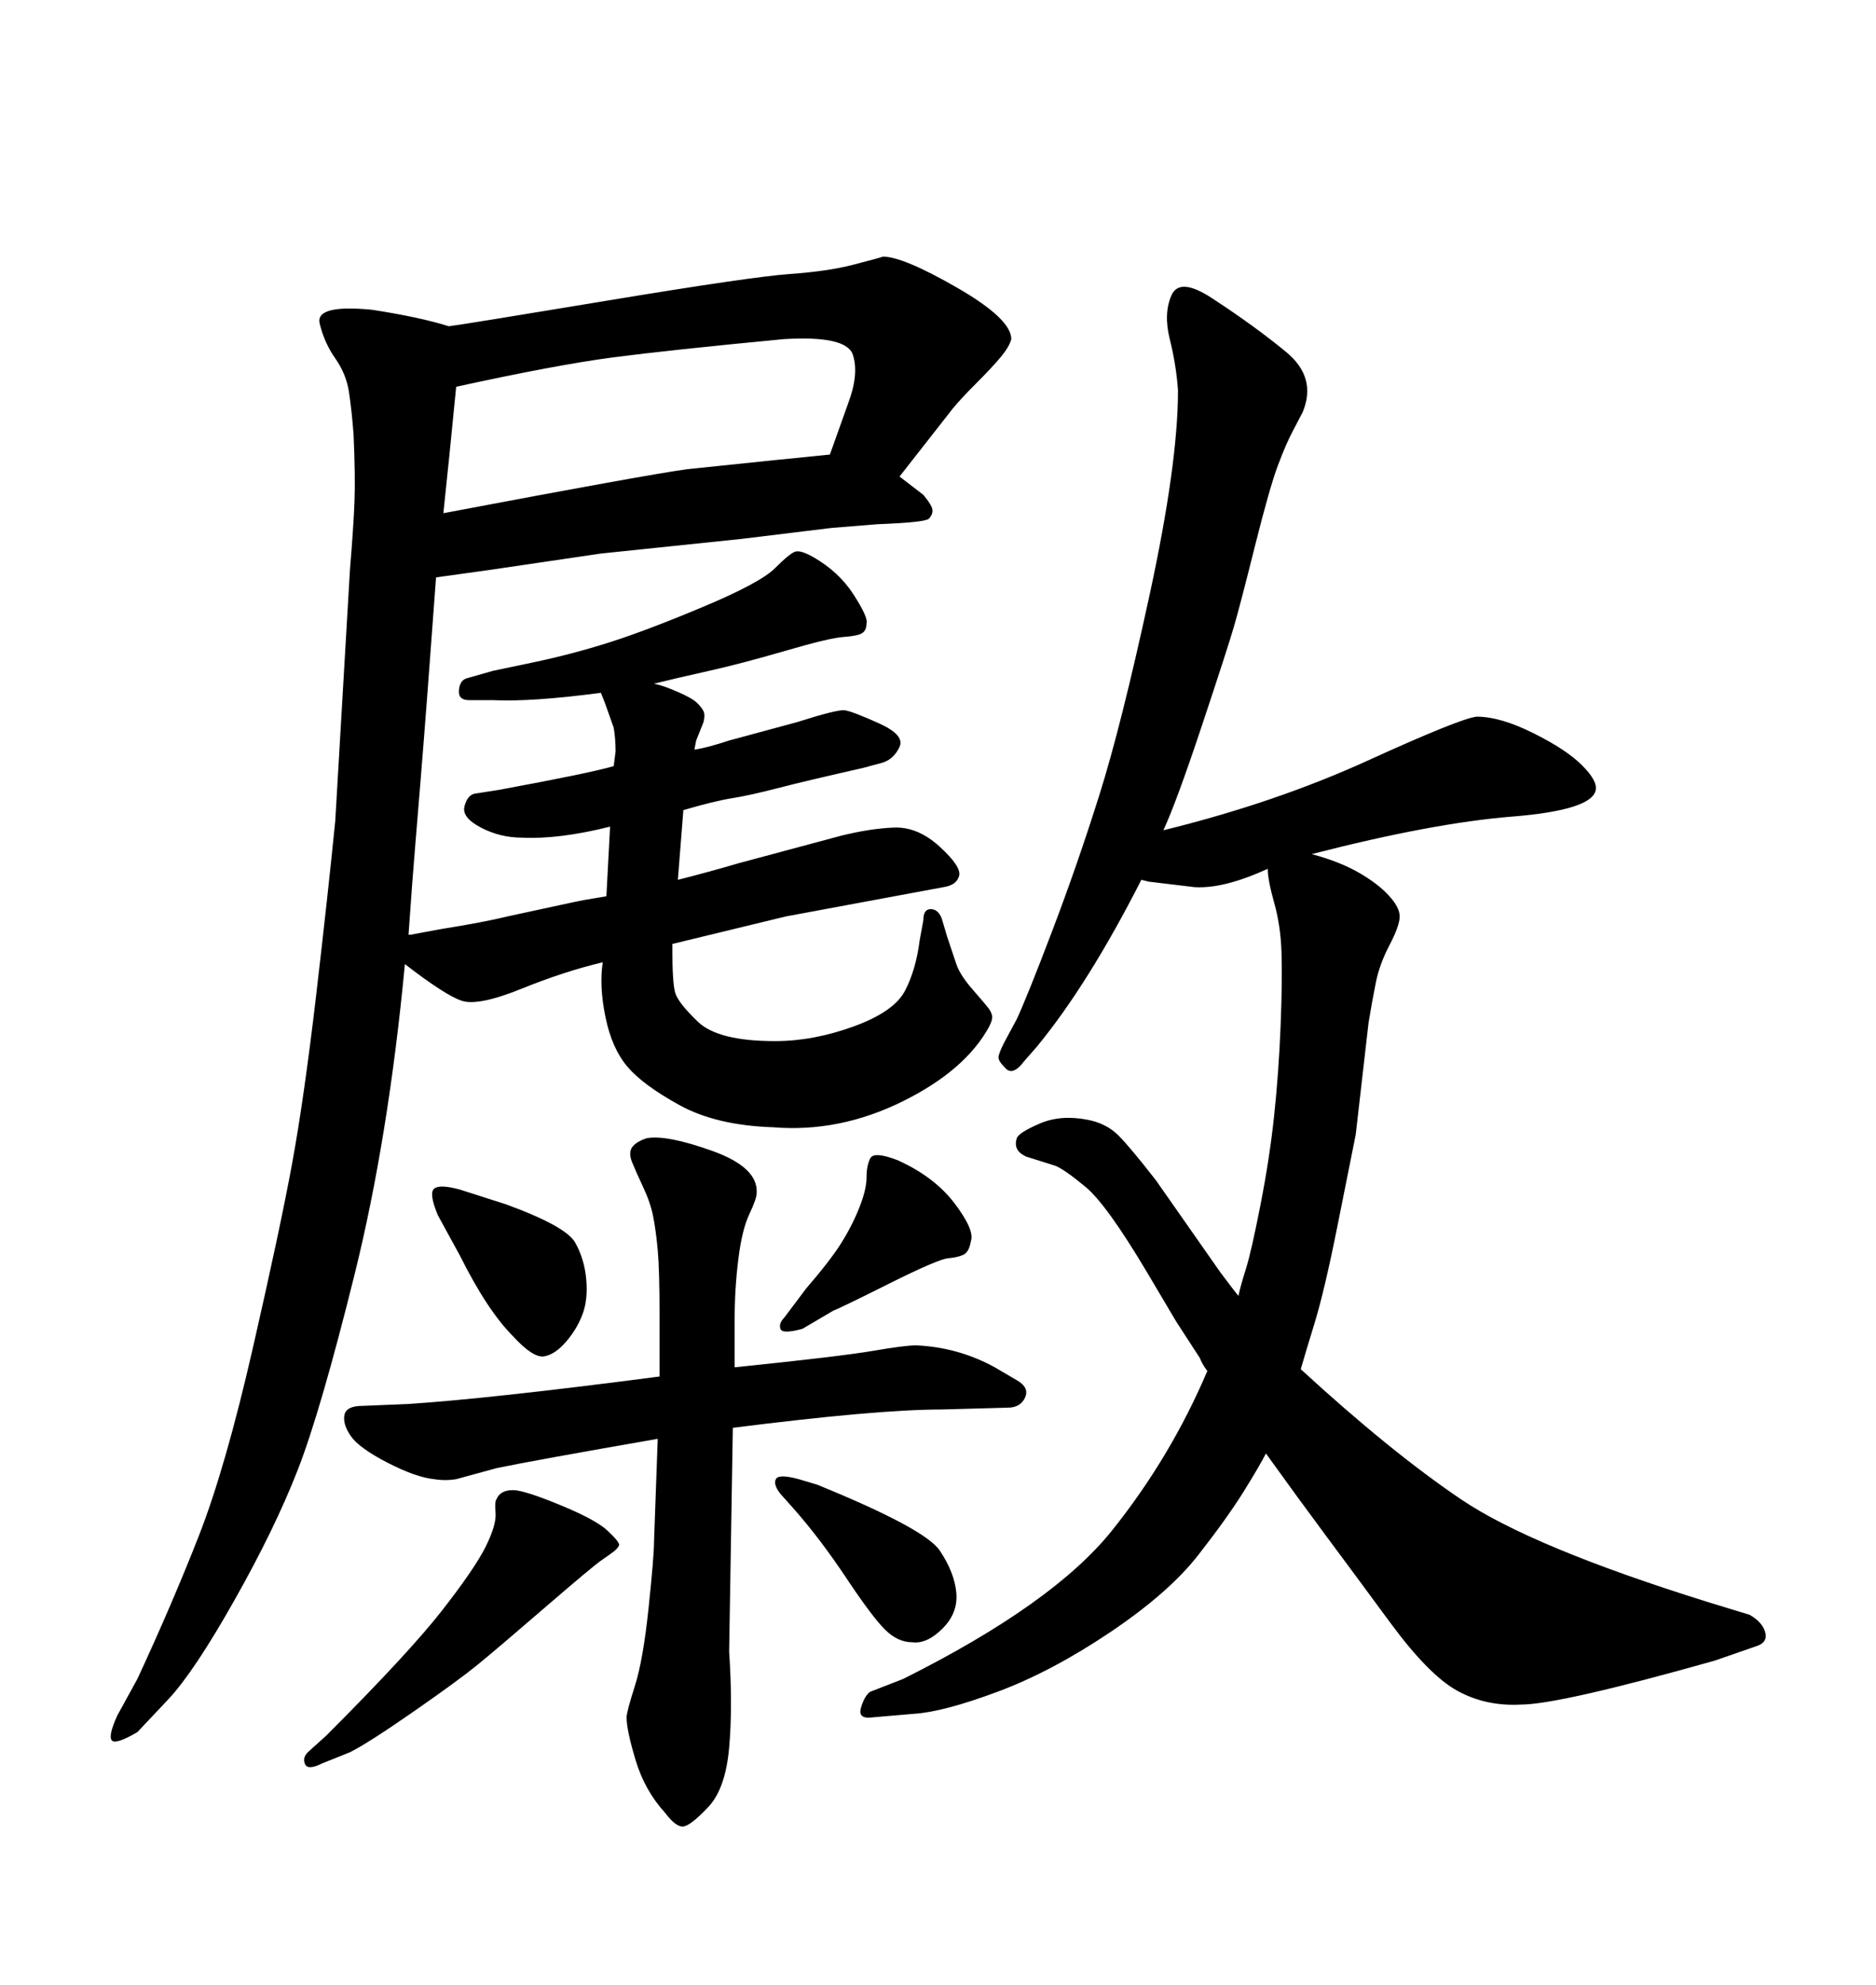 <svg xmlns="http://www.w3.org/2000/svg" xmlns:xlink="http://www.w3.org/1999/xlink" width="300" height="317.285"><path d="M109.28 129.49L108.40 140.63Q113.09 139.45 118.07 137.99L118.07 137.99L134.47 133.59Q139.16 132.42 142.97 132.28Q146.78 132.13 150.29 135.35Q153.81 138.57 153.37 140.04Q152.93 141.50 150.88 141.80L150.88 141.80L125.68 146.48L107.52 150.88L107.52 151.76Q107.52 157.03 107.96 158.64Q108.40 160.25 111.62 163.33Q114.84 166.41 123.93 166.41L123.93 166.41Q130.08 166.41 136.52 164.06Q142.97 161.72 144.73 158.35Q146.48 154.98 147.07 150.29L147.07 150.29L147.66 147.07Q147.66 145.31 148.83 145.31Q150 145.31 150.59 146.78L150.59 146.78L151.46 149.71L152.93 154.10Q153.52 155.86 155.57 158.20Q157.62 160.55 158.06 161.13Q158.50 161.72 158.64 162.30Q158.79 162.89 158.20 164.06L158.20 164.06Q154.39 171.09 144.29 176.07Q134.18 181.05 123.63 180.18L123.63 180.18Q114.55 179.88 108.69 176.66Q102.83 173.44 100.34 170.51Q97.85 167.58 96.83 162.60Q95.80 157.62 96.39 153.81L96.39 153.81Q90.23 155.27 83.35 158.06Q76.46 160.84 73.83 159.96Q71.19 159.08 64.75 154.10L64.75 154.10Q62.11 181.93 56.69 203.76Q51.27 225.59 47.61 234.96Q43.95 244.34 37.50 255.76Q31.05 267.19 26.95 271.58L26.95 271.58L21.97 276.86Q18.46 278.91 17.87 278.17Q17.29 277.44 18.75 274.22L18.75 274.22L21.97 268.36Q27.54 256.35 31.79 245.51Q36.04 234.67 40.43 215.48Q44.82 196.29 46.73 185.89Q48.63 175.49 50.54 159.23Q52.44 142.97 53.61 131.25L53.61 131.25L55.96 91.11Q56.54 84.08 56.69 80.13Q56.84 76.17 56.54 69.43L56.54 69.43Q56.25 65.63 55.81 62.70Q55.37 59.77 53.61 57.28Q51.86 54.79 51.12 51.71Q50.39 48.63 59.47 49.51L59.47 49.51Q67.09 50.68 71.78 52.15L71.78 52.15Q74.12 51.86 97.12 48.05Q120.12 44.24 126.27 43.80Q132.42 43.36 136.38 42.33Q140.33 41.31 141.21 41.02L141.21 41.02Q144.43 41.02 153.08 46.00Q161.72 50.98 161.72 54.20L161.72 54.20Q161.43 55.37 160.11 56.98Q158.79 58.59 156.15 61.23Q153.52 63.87 152.34 65.33L152.34 65.33L143.85 76.17L147.66 79.10Q149.12 80.86 149.12 81.59Q149.12 82.32 148.54 82.91Q147.95 83.50 140.33 83.79L140.33 83.79L133.01 84.38Q123.34 85.55 118.65 86.13L118.65 86.13L96.09 88.48L78.22 91.11L69.73 92.29Q68.26 112.50 67.24 124.95Q66.21 137.40 65.92 141.21Q65.63 145.02 65.33 149.41L65.33 149.41L65.63 149.41L70.31 148.54Q77.64 147.36 81.15 146.48L81.15 146.48L91.99 144.14L93.46 143.85L96.97 143.26L97.56 132.13Q89.36 134.18 83.50 133.89L83.50 133.89Q79.98 133.89 76.90 132.28Q73.83 130.66 74.27 128.91Q74.71 127.15 75.88 126.86L75.88 126.86L79.69 126.27Q94.04 123.63 98.14 122.46L98.14 122.46L98.44 120.12Q98.44 118.07 98.14 116.31L98.14 116.31L96.68 112.21L96.09 110.74Q84.96 112.21 78.81 111.91L78.81 111.91L75 111.91Q73.24 111.91 73.39 110.30Q73.54 108.69 74.71 108.40L74.71 108.40L78.81 107.23Q78.81 107.23 85.11 105.91Q91.41 104.59 97.41 102.69Q103.42 100.78 112.50 96.97Q121.58 93.16 123.93 90.82Q126.27 88.48 127.15 88.18Q128.03 87.89 130.08 89.06L130.08 89.06Q134.18 91.41 136.52 95.07Q138.87 98.73 138.57 99.61L138.57 99.61Q138.57 100.78 137.84 101.22Q137.11 101.66 134.91 101.81Q132.71 101.95 125.68 104.00Q118.65 106.05 113.38 107.23Q108.11 108.40 104.59 109.28L104.59 109.28Q106.05 109.57 108.40 110.60Q110.74 111.62 111.47 112.35Q112.21 113.09 112.50 113.67Q112.79 114.26 112.50 115.43L112.50 115.43L111.33 118.36L111.04 119.82Q113.09 119.53 116.60 118.36L116.60 118.36L127.44 115.43Q133.89 113.38 135.06 113.53Q136.23 113.67 140.48 115.58Q144.73 117.48 143.85 119.38Q142.97 121.29 141.21 121.88L141.21 121.88L137.99 122.75Q128.91 124.80 124.37 125.98Q119.82 127.15 117.04 127.59Q114.26 128.03 109.28 129.49L109.28 129.49ZM70.90 82.03L70.90 82.03Q103.42 75.88 109.86 75L109.86 75L123.93 73.54L132.71 72.66L135.64 64.45Q137.40 59.77 136.38 56.69Q135.35 53.61 125.39 54.20L125.39 54.20Q106.93 55.96 98.00 57.13Q89.06 58.30 72.95 61.82L72.95 61.82Q71.78 73.83 70.90 82.03ZM182.52 140.63L182.52 140.63Q174.02 157.32 165.82 167.29L165.82 167.29L163.77 169.63Q162.01 171.97 160.84 170.80Q159.67 169.63 159.67 169.04Q159.67 168.46 160.55 166.70L160.55 166.70L162.60 162.89Q164.36 159.08 168.31 148.68Q172.27 138.28 175.78 127.15Q179.30 116.02 183.84 95.07Q188.38 74.12 188.38 62.40L188.38 62.40Q188.09 58.30 187.06 54.20Q186.04 50.10 187.35 47.17Q188.67 44.24 193.95 47.75L193.95 47.75Q200.68 52.15 205.66 56.25Q210.64 60.35 208.30 65.92L208.30 65.92Q208.01 66.50 206.84 68.70Q205.66 70.90 204.35 74.41Q203.03 77.93 200.68 87.30Q198.34 96.68 197.31 100.20Q196.29 103.71 192.19 116.02Q188.09 128.32 186.04 132.71L186.04 132.71Q203.91 128.32 218.70 121.58Q233.50 114.84 236.13 114.55L236.13 114.55Q239.94 114.55 245.21 117.19Q250.49 119.82 252.98 122.31Q255.47 124.80 255.18 126.27L255.18 126.27Q254.59 129.49 241.85 130.52Q229.10 131.54 209.77 136.52L209.77 136.52Q214.16 137.70 217.24 139.45Q220.31 141.21 222.07 143.12Q223.83 145.02 223.83 146.48Q223.83 147.95 222.22 151.03Q220.61 154.10 220.02 157.03Q219.43 159.96 218.85 163.48L218.85 163.48L216.80 181.35Q215.92 185.74 213.87 196.00Q211.82 206.25 210.21 211.52Q208.59 216.80 208.01 218.85L208.01 218.85Q222.36 232.03 233.64 239.65Q244.92 247.27 273.05 256.05L273.05 256.05L279.79 258.11Q281.84 259.28 282.28 260.89Q282.71 262.50 280.96 263.09L280.96 263.09L274.22 265.43Q249.32 272.46 243.16 272.46L243.16 272.46Q237.60 272.75 233.06 270.26Q228.52 267.77 222.36 259.42Q216.21 251.07 211.96 245.36Q207.71 239.65 202.44 232.32L202.44 232.32Q201.56 234.08 198.93 238.33Q196.29 242.58 191.60 248.58Q186.91 254.59 177.54 260.89Q168.16 267.19 159.52 270.41Q150.88 273.63 146.19 273.93L146.19 273.93L139.45 274.51Q137.11 274.80 137.70 272.90Q138.28 271.00 139.16 270.41L139.16 270.41L144.43 268.36Q168.46 256.35 177.83 244.63Q187.21 232.91 193.07 219.14L193.07 219.14Q192.19 217.97 191.89 217.09L191.89 217.09L188.09 211.23L183.40 203.32Q176.95 192.48 173.58 189.70Q170.21 186.91 168.75 186.33L168.75 186.33L164.06 184.86Q162.89 184.28 162.60 183.54Q162.30 182.81 162.60 181.93L162.60 181.93Q162.89 181.05 166.26 179.59Q169.63 178.13 174.02 179.00L174.02 179.00Q176.95 179.59 178.86 181.49Q180.76 183.40 184.86 188.67L184.86 188.67L195.12 203.32Q197.75 206.84 198.05 207.13L198.05 207.13Q198.34 205.66 199.22 202.88Q200.10 200.10 201.56 192.63Q203.03 185.16 203.76 178.27Q204.49 171.39 204.79 163.92Q205.08 156.45 204.93 152.20Q204.79 147.95 203.76 144.29Q202.73 140.63 202.73 138.87L202.73 138.87Q195.70 142.09 191.02 141.80L191.02 141.80L183.69 140.92L182.52 140.63ZM73.54 190.14L80.86 192.48Q90.53 196.00 91.99 198.63Q93.46 201.27 93.75 204.49Q94.04 207.71 93.16 210.06L93.16 210.06Q92.29 212.40 90.53 214.45Q88.77 216.50 87.01 216.80Q85.25 217.09 82.03 213.57L82.03 213.57Q77.93 209.47 73.54 200.68L73.54 200.68L70.02 194.24Q68.55 190.72 69.43 189.99Q70.31 189.26 73.54 190.14L73.54 190.14ZM49.22 280.08L52.15 277.44Q65.33 264.26 70.61 257.52Q75.88 250.78 77.64 247.27Q79.39 243.75 79.25 241.85Q79.10 239.94 79.39 239.65L79.39 239.65Q79.98 238.18 82.03 238.18L82.03 238.18Q83.79 238.18 89.50 240.53Q95.21 242.87 97.12 244.63Q99.02 246.39 99.02 246.97L99.02 246.97Q98.73 247.56 98.14 248.00Q97.56 248.44 96.09 249.46Q94.63 250.49 87.16 256.93Q79.69 263.38 76.46 266.02Q73.24 268.65 66.06 273.63Q58.89 278.61 55.96 280.08L55.96 280.08L51.56 281.84Q49.22 283.01 48.78 281.98Q48.34 280.96 49.22 280.08L49.22 280.08ZM104.59 246.39L105.18 229.98Q84.96 233.50 79.39 234.67L79.39 234.67L72.95 236.43Q71.19 236.72 69.43 236.43L69.43 236.43Q66.50 236.13 61.96 233.79Q57.42 231.45 56.10 229.54Q54.79 227.64 55.08 226.17Q55.37 224.71 58.01 224.71L58.01 224.71L65.33 224.41Q78.52 223.54 105.47 220.02L105.47 220.02L105.47 218.85L105.47 210.06Q105.47 203.03 105.18 199.80Q104.88 196.58 104.44 194.38Q104.00 192.19 102.83 189.70Q101.66 187.21 101.07 185.74Q100.49 184.28 101.07 183.40Q101.66 182.52 103.42 181.93L103.42 181.93Q106.64 181.35 113.96 183.98Q121.29 186.62 121.00 190.72L121.00 190.72Q121.00 191.60 119.82 194.09Q118.65 196.58 118.07 201.27Q117.48 205.96 117.48 210.94L117.48 210.94L117.48 218.55Q134.47 216.80 139.60 215.92Q144.73 215.04 146.48 215.04L146.48 215.04Q153.22 215.33 159.08 218.55L159.08 218.55L162.60 220.61Q164.65 221.78 163.92 223.39Q163.18 225 161.13 225L161.13 225L150.59 225.29Q140.33 225.29 117.19 228.22L117.19 228.22L116.60 263.96Q117.19 272.75 116.60 279.35Q116.02 285.94 113.23 288.87Q110.45 291.80 109.28 291.94Q108.11 292.09 106.35 289.75L106.35 289.75Q103.13 286.23 101.66 281.40Q100.20 276.56 100.20 274.51L100.20 274.51Q100.20 273.63 101.51 269.53Q102.83 265.43 103.71 257.08Q104.59 248.73 104.59 246.39L104.59 246.39ZM125.39 210.64L128.91 205.96Q132.71 201.56 134.47 198.78Q136.23 196.00 137.40 193.07Q138.57 190.14 138.57 188.23Q138.57 186.33 139.16 185.16Q139.75 183.98 143.55 185.45L143.55 185.45Q149.41 188.09 152.64 192.33Q155.86 196.58 155.27 198.34L155.27 198.34Q154.98 200.10 154.10 200.54Q153.22 200.98 151.61 201.12Q150 201.27 142.09 205.22Q134.18 209.18 133.30 209.47L133.30 209.47L128.32 212.40Q125.10 213.28 124.80 212.40Q124.51 211.52 125.39 210.64L125.39 210.64ZM127.15 241.41L124.80 238.77Q123.63 237.30 124.07 236.43Q124.51 235.55 127.73 236.43L127.73 236.43L130.66 237.30Q147.95 244.34 150.29 247.85Q152.64 251.37 152.93 254.59Q153.22 257.81 150.73 260.30Q148.24 262.79 145.90 262.50L145.90 262.50Q143.55 262.50 141.50 260.45Q139.45 258.40 135.35 252.25Q131.25 246.09 127.15 241.41L127.15 241.41Z"/></svg>